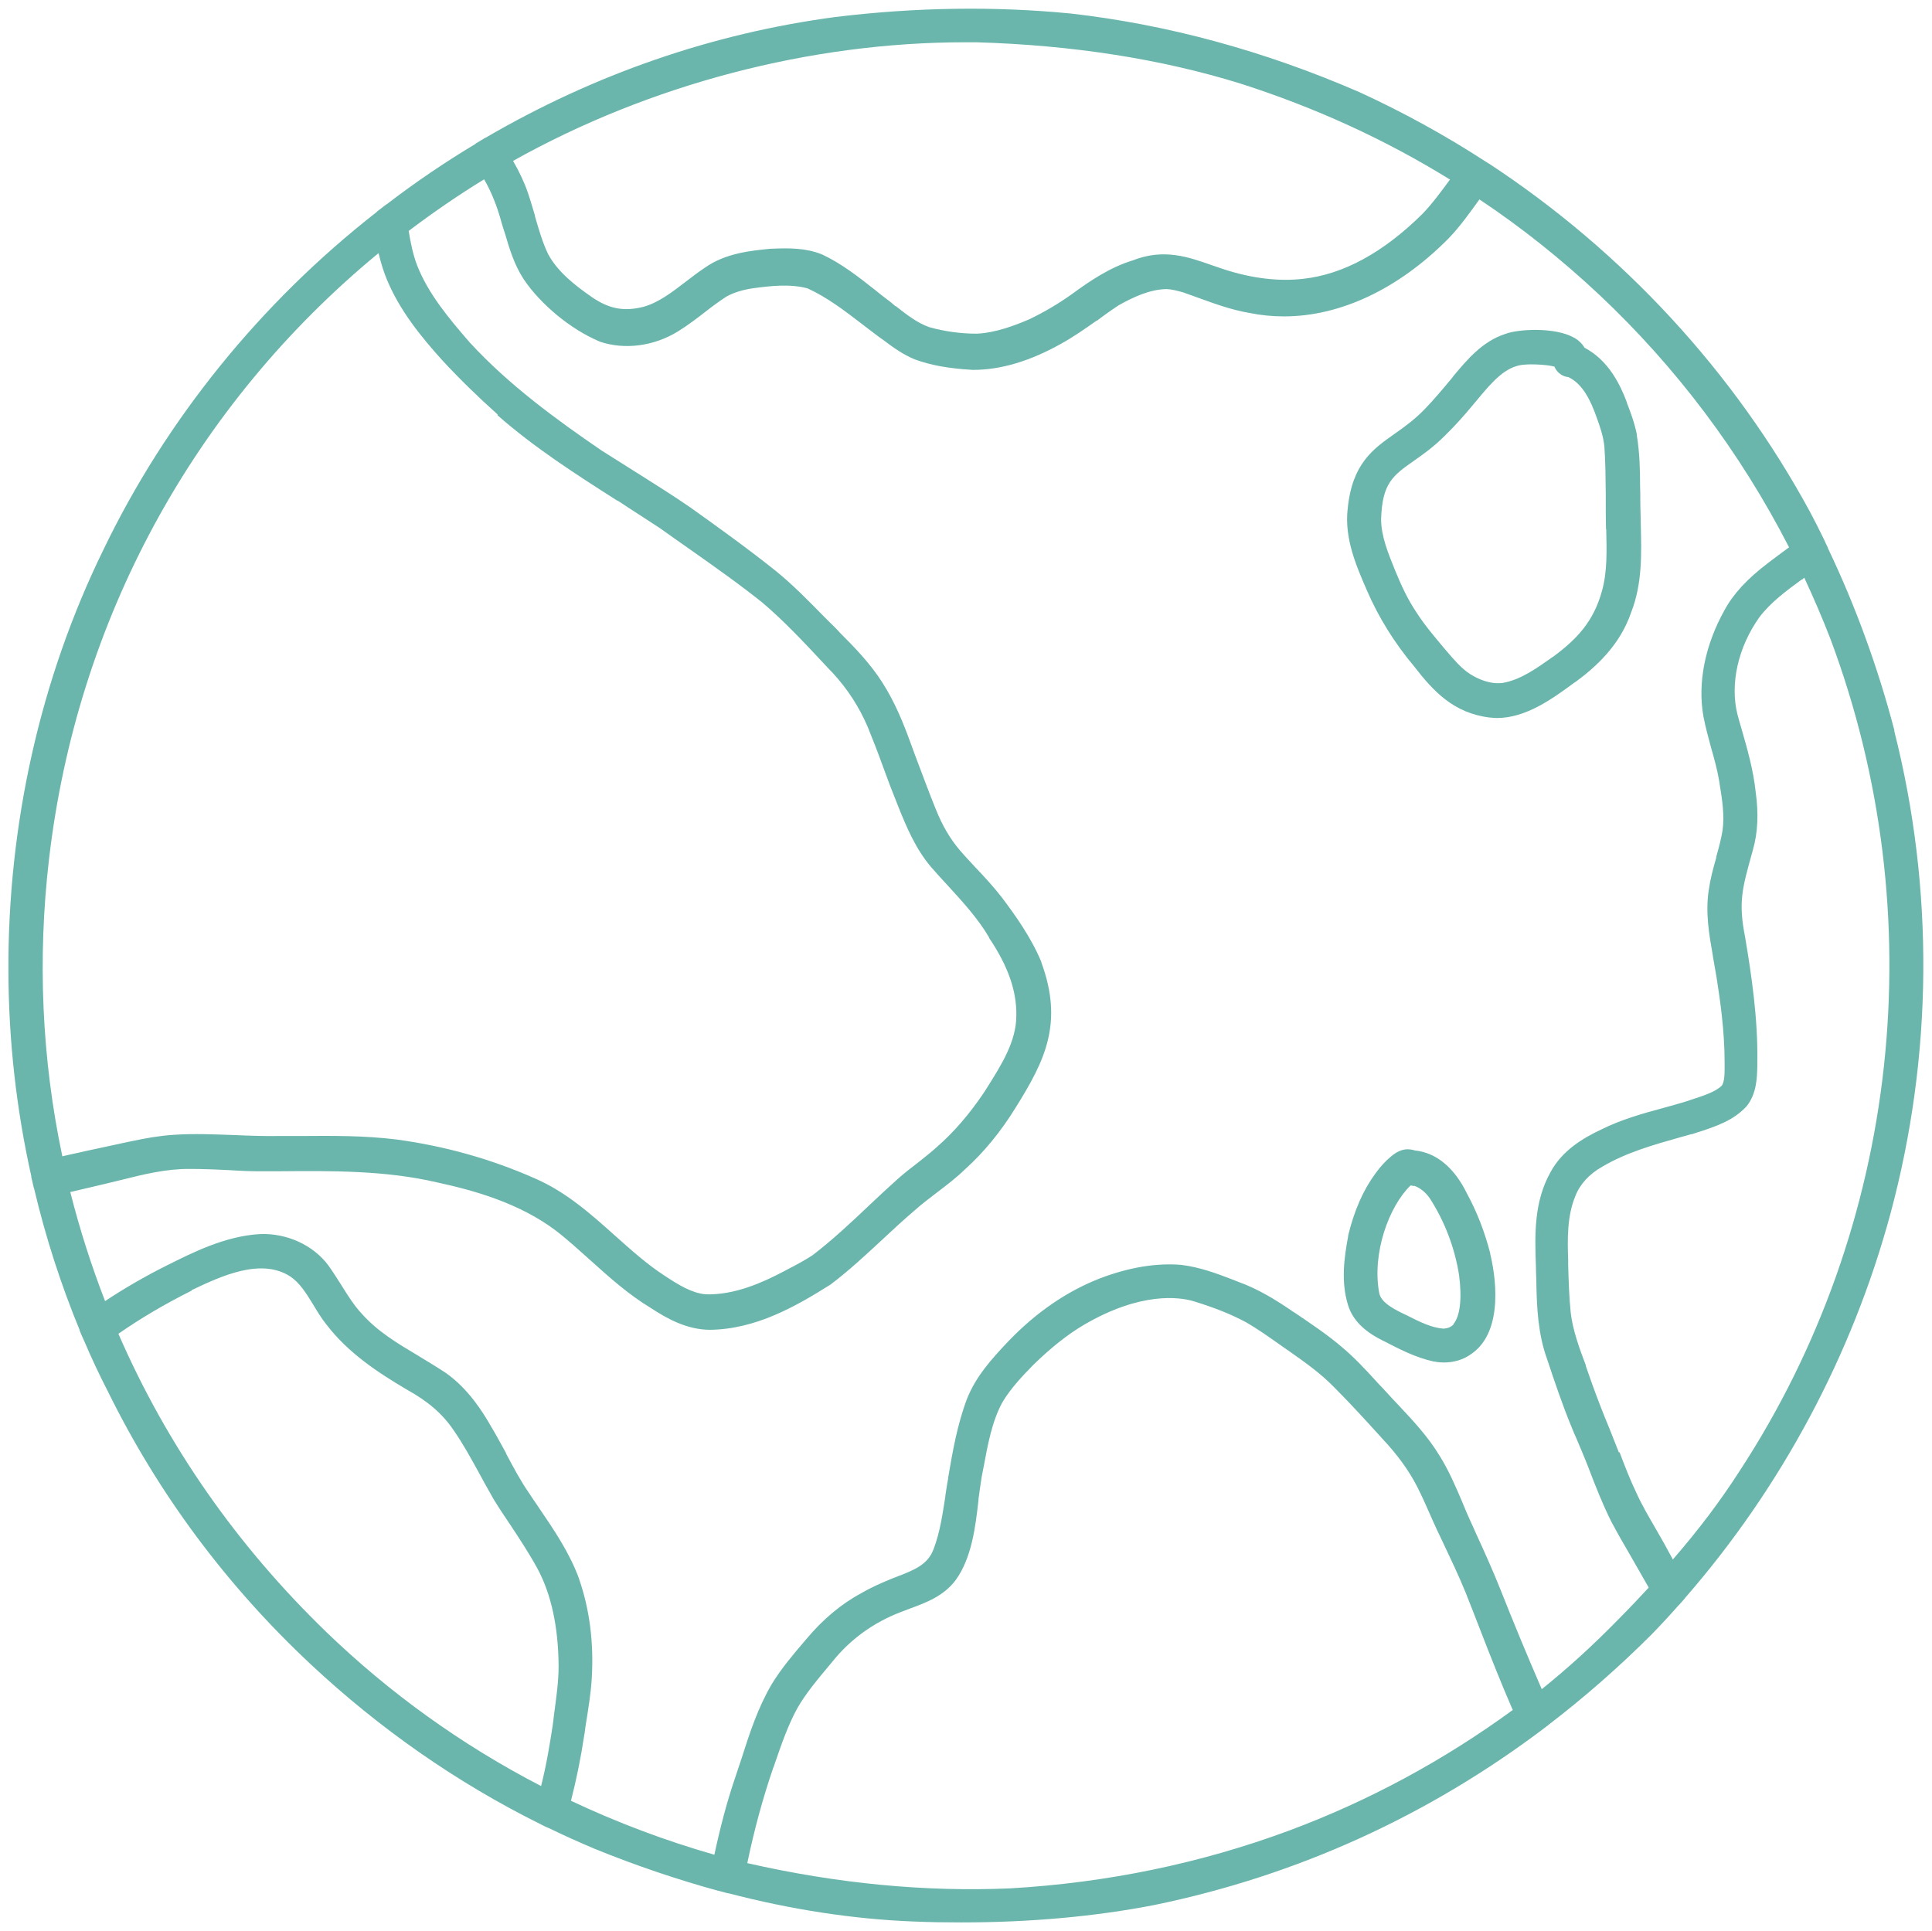 <?xml version="1.0" encoding="UTF-8"?>
<svg id="Livello_1" data-name="Livello 1" xmlns="http://www.w3.org/2000/svg" version="1.1" viewBox="0 0 827.3 827.1">
  <defs>
    <style>
      .cls-1 {
        fill: #6bb6ac;
        stroke-width: 0px;
      }
    </style>
  </defs>
  <path class="cls-1" d="M811.2,313c0,0,0-.1,0-.2-7.1-27.1-16.7-53.4-28.5-78.1,0,0,0-.1,0-.2-.6-1.2-1.2-2.4-1.7-3.6,0,0,0,0,0,0,0,0,0,0,0,0-2-4.1-4-8.1-6-11.8-32.5-59.9-80.1-111.4-137.5-149.1,0,0,0,0-.1,0h0c-.3-.2-.6-.4-.9-.6l-.5-.3c-17.2-11.2-35.3-21.1-53.8-29.6-40.7-17.7-82.3-29-123.6-33.7-32.7-3.2-66.6-2.7-101,1.5-52.5,7-102.9,24.4-149.7,51.7-.3.1-.5.2-.6.3-1.1.7-2.2,1.3-3.3,2-.2,0-.3.2-.5.4-13,7.8-25.7,16.4-37.8,25.7-.1,0-.3.2-.5.3-1.2.9-2.3,1.8-3.5,2.7-.2.1-.3.2-.4.4-49.7,38.8-90.2,88.9-117,144.6C17.3,290.5,3.3,353,3.6,416.1c.1,29.5,3.4,59,9.8,87.6,0,.2,0,.3,0,.4.3,1.4.7,2.9,1,4.3,0,.2.1.4.2.6,4.9,20.8,11.5,41.2,19.5,60.6,0,0,0,.2,0,.2h0c.5,1.2,1,2.5,1.6,3.7,0,0,0,.2.1.2,3.3,7.8,6.9,15.4,10.6,22.6,21.4,43.4,50.5,82.6,86.6,116.4,29.6,27.7,62.7,50.8,98.4,68.5,1.1.6,2.2,1.1,3.3,1.6.1,0,.2,0,.3.1,6.8,3.3,13.3,6.2,19.7,8.9,17.7,7.2,35.5,13.2,53,18,0,0,.1,0,.2,0l.7.2c1,.3,2,.5,3,.8,0,0,.2,0,.3,0,26.8,7,53.5,11.1,79.2,12.1,6.8.3,13.7.4,20.5.4,29.4,0,57.3-2.5,82.9-7.5,61-12.6,117.3-38.2,167.3-76.1.2-.2.4-.3.6-.5h.2c0-.2.1-.2.2-.3,15.7-12,30.6-25.1,44.5-39,3.7-3.8,7.5-7.9,11.3-12.2,0,0,.1-.1.2-.2h0c.4-.4.8-.9,1.2-1.3l.6-.7s0,0,0,0c.3-.3.5-.6.8-.9,0-.1.2-.2.2-.3,41.3-47.4,71.6-104.2,87.9-164.5,18.2-67.6,18.8-139.1,1.6-206.9ZM331.3,756.7l.7-2.1c2.7-7.8,5.5-15.9,9.4-23,3.7-6.5,8.9-12.6,13.8-18.5l1.1-1.3c7.6-9.6,17.8-17,29.4-21.4,1.3-.5,2.6-1,3.9-1.5,6.8-2.5,14.5-5.3,19.7-12.3,6.8-9.5,8.4-22.6,9.7-34.2v-.4c.5-3.5.9-6.8,1.4-9.7.3-1.4.5-2.7.8-4.1h0c1.8-9.7,3.6-19.5,8-27.6,3.6-6.1,8.8-11.5,13.4-16.2,7.4-7.2,14.4-12.8,21.5-17,24.4-14.3,40.9-11.9,46.8-10.2,9.5,2.9,16.6,5.8,22.9,9.2,4.8,2.8,9.5,6.1,14,9.3,1.4,1,2.9,2,4.3,3,6.7,4.7,13.3,9.4,18.9,15.1,6.9,6.9,13.3,13.9,20,21.3l1,1.1c6.2,6.6,11.3,13.5,14.9,20.6,1.9,3.8,3.7,7.7,5.6,12.1.8,1.9,1.7,3.8,2.6,5.8.9,2,1.9,3.9,2.8,5.9h0c3.3,7,6.7,14.1,9.6,21.2,2.2,5.5,4.4,11.2,6.3,16.1,4.3,11.1,8.8,22.5,13.7,33.8l.3.6c-29.7,21.7-62,39.1-95.9,51.7-37.7,14-77.8,22.3-119.2,24.7-36.2,1.6-74.1-2-112.7-10.8,3-14.5,6.8-28.3,11.2-41.1ZM626.3,643.6c-2.9-6.8-5.9-13.9-10-20.4-5-8.2-11.5-15.1-17.8-21.8-1.7-1.8-3.5-3.7-5.2-5.6-1.1-1.2-2.2-2.4-3.3-3.5l-.9-1c-4.3-4.7-9.2-10-14.6-14.5-6.2-5.3-13-9.8-19.6-14.3l-1.4-.9c-7-4.8-14.7-9.6-23.4-12.7l-2-.8c-7-2.7-14.2-5.4-22.2-6.4-10.6-.9-22.3,1-34.7,5.7-14.2,5.5-27.4,14.5-39.4,27-7.4,7.8-13.9,15.1-17.7,24.6-4.2,11.1-6.2,22.7-8.1,33.9v.4c-.5,2.4-.8,4.9-1.2,7.3v.3c-1.2,7.6-2.3,15.5-5.1,22.7-2.5,6.6-8.5,8.9-16.1,11.8l-1.3.5c-4.4,1.8-9.1,3.8-13.5,6.4-8.6,4.6-16.4,11.2-23.3,19.4l-1.1,1.3c-4.8,5.6-9.8,11.5-13.9,18.2-5.9,10-9.5,21-12.9,31.7l-.2.6c-.9,2.8-1.9,5.8-2.9,8.7-3.3,9.8-6.1,20.4-8.6,32.1-21-6-41.7-13.8-61.4-23.1,2.3-9,4.2-18.3,5.6-27.6.2-1.1.4-2.3.5-3.4l.3-2c1-6.3,2.1-12.8,2.5-19.5.9-15.2-.9-29.4-5.4-42.4,0,0,0,0,0-.1h0c-4.1-11.2-10.7-20.9-17.1-30.3l-1-1.5c-1.1-1.6-2.2-3.2-3.3-4.9-3.7-5.3-6.8-11.2-9.9-17v-.2c-2.1-3.7-4.1-7.6-6.3-11.2-3.8-6.7-9.9-16.3-19.3-23-3.9-2.6-7.9-5-11.7-7.3l-.3-.2c-8.9-5.3-17.3-10.3-24.1-17.9-3.2-3.4-5.8-7.5-8.5-11.8l-.3-.5c-1.8-2.8-3.6-5.7-5.6-8.5-6.5-8.7-17.8-13.9-29.4-13.4-14.9.9-28.7,7.9-39.9,13.5-9.2,4.6-18,9.7-26.3,15.2-5.9-15.2-10.9-30.9-14.9-46.7,4.4-1,8.8-2.1,13.2-3.1l8.7-2.1c9.5-2.4,19.4-4.8,29.2-4.7,5.4,0,10.9.2,16.3.5h.4c4.6.3,10.4.6,16,.5h5.8c22.4-.2,45.5-.4,67.6,4.8,15.3,3.3,34.9,8.7,50.7,20.6,5.2,4,10.3,8.7,14.8,12.7,8,7.2,16.2,14.6,25.8,20.4,7,4.6,15.4,9.3,25.3,9.4,19.8-.2,37-10.1,51.6-19.3.1,0,.2-.1.3-.2,0,0,0,0,0,0,7.9-6,15.2-12.8,22.2-19.3,4.4-4.1,8.9-8.3,13.5-12.2,3.1-2.8,6.6-5.4,9.7-7.8,4.1-3.1,8.3-6.3,12.1-10,8-7.2,15.3-16.1,21.7-26.5,12.4-19.9,20.5-36,10.9-62.1,0,0,0,0,0,0,0,0,0-.1,0-.2h0c-4.4-10.5-11.1-19.9-17-27.7-3.4-4.4-7.2-8.5-10.9-12.4-2.2-2.4-4.7-5-7-7.7-4.2-4.9-7.6-10.8-10.3-17.6-2.9-7.1-5.6-14.5-8.3-21.6l-.9-2.4c-.5-1.4-1-2.8-1.5-4.1-3.1-8.6-6.8-17.7-12.1-26-5.2-8.2-11.8-15-18.3-21.5l-.9-1c-.9-1-1.9-1.9-2.9-2.9-1-1-2-2-3-3,0,0,0,0,0,0-6.5-6.6-13.2-13.5-20.6-19.5-12.4-9.9-25.4-19.2-36.6-27.2-7.4-5.1-15.1-9.9-22.5-14.6l-.5-.3c-4.9-3.1-10-6.3-14.9-9.4-19.6-13.4-40-28.3-56.6-46.4-9.1-10.5-17.7-20.8-22.5-33-1.8-4.7-2.8-9.9-3.6-14.7,10.3-7.8,21.2-15.3,32.3-22.1,3.1,5.3,5.5,11.4,7.3,17.9,0,.1,0,.2.1.4.5,1.7,1,3.4,1.6,5.1,1.9,6.5,3.9,13.1,7.9,19.3,7.3,10.9,20.2,21.5,32.2,26.6.1,0,.3.1.4.2,10.6,3.6,23.1,2,33.4-4.3,4.2-2.6,8.3-5.7,11.5-8.2,3.3-2.6,6.3-4.8,9.4-6.8,2.9-1.6,6.5-2.8,11-3.5,7.9-1.1,16.3-2,23.7,0,8.2,3.7,15.8,9.5,23.1,15.1,2.4,1.8,4.9,3.8,7.5,5.7.7.5,1.4,1,2.1,1.5,4,3,8.1,6,13.2,8.1,6.8,2.5,14.4,3.9,24.7,4.5,0,0,0,0,.1,0h.4c11.7,0,24.3-3.8,37.5-11.2,5.4-3,10.4-6.5,15.2-9.9h.2c2.7-2.1,6.1-4.5,9.3-6.6,6.1-3.4,13.2-6.8,20.5-6.9,2,.1,4.2.6,7,1.4,2.3.8,4.7,1.7,6.7,2.4,6.9,2.5,14,5.1,21.6,6.4,4.9,1,9.9,1.5,14.9,1.5,24.1,0,49.1-11.7,70.6-33.5,4.9-5.1,8.9-10.8,12.9-16.3l.2-.3c18.2,12.1,35.4,25.9,51.4,40.9,33,31.1,60.3,67.4,81.2,108.1-2.9,2.1-5.8,4.3-9,6.7-9,6.9-14.8,13.1-18.7,20.3-8.3,14.9-11.5,31-9,45.3.9,4.7,2.2,9.4,3.3,13.5,1.3,4.5,2.7,9.6,3.5,14.4l.2,1.4c1.1,6.6,2.1,13.4,1.2,19.7-.6,3.7-1.6,7.4-2.7,11.3v.4c-1.3,4.4-2.5,9-3.2,13.8-1.5,9.8.2,19.2,1.8,28.3v.2c.5,2.8,1,5.7,1.5,8.6,1.6,10,3.5,23.3,3.5,36.7,0,.6,0,1.3,0,1.9v.7c0,2.9-.1,5.4-1.1,7.2-2.5,2.7-8.1,4.5-12.7,6-1,.3-1.9.6-2.7.9-3.3,1-6.8,2-9.8,2.8-8.9,2.4-18.1,5-26.7,9.3-7.4,3.5-16.5,8.8-21.5,18.1-7.2,12.8-6.8,26.8-6.3,40.5,0,2.8.2,5.3.2,7.8.2,9.8.7,21.2,4.6,31.9,3.1,9.3,6.4,19.2,10.4,28.9.7,1.8,1.5,3.6,2.3,5.4,1.7,4.1,3.4,8,4.9,11.9,3.2,8.4,6.2,16,9.9,23.4,0,0,0,0,0,0,0,0,0,0,0,0,0,0,0,0,0,0,2.5,4.7,5.3,9.6,8.4,14.9,1.3,2.3,2.7,4.7,4,7,1.2,2.1,2.4,4.2,3.6,6.3-4.1,4.4-8.3,8.9-12.7,13.3-10.9,11.2-22,21.3-33.1,30.2-6.8-15.7-12.4-29.3-17.7-42.7-3.4-8.5-7.2-16.9-10.6-24.3l-.7-1.6c-1.1-2.4-2.2-4.8-3.2-7.1l-1.5-3.6ZM82.1,552.4c0,0,.1,0,.2,0,12.4-5.9,29.4-13.8,41.9-5.8,4.1,2.7,6.9,7.2,9.9,12.1h0c1.8,3,3.6,6,5.8,8.7,9.2,12,21.9,20.4,34.3,27.7,9.2,5.1,15.4,10.5,20.1,17.5,3.9,5.6,7.3,11.8,10.6,17.8h0c2,3.7,4.2,7.7,6.5,11.7,2.2,3.6,4.6,7.2,6.9,10.6l.4.6c3.9,5.9,7.9,12,11.3,18.2,6,11,9.1,25.2,9.2,42.1,0,6.9-1.1,14.1-2,21l-.2,1.7c-.1.8-.2,1.6-.3,2.4-1.2,7.9-2.7,17.1-5,26.2-34-17.6-65-39.9-92.2-66.2-38.1-36.9-68-79.7-88.8-127.5,9.5-6.6,19.8-12.7,31.4-18.5ZM213,177.8c15.9,14,33.9,25.5,51.3,36.6h.2c6,4,12.2,7.9,18.1,11.8,3.9,2.8,7.9,5.6,12.6,8.9,10.5,7.4,21.3,15,31.3,23,9.4,8,18,17.2,26.3,26.1,1.2,1.3,2.4,2.6,3.7,3.9,6.3,6.8,11.4,14.6,15.1,23.3,2.2,5.4,4.3,10.8,6.5,16.9,1.9,5.3,4.2,11.3,6.5,17,3.7,9.2,7.5,18.2,14,25.9,2.4,2.8,5,5.6,7.4,8.2,6.3,6.9,12.8,14,17.5,22,0,0,0,.1,0,.2,0,0,0,0,0,0,8.2,12.2,11.9,22.8,11.7,33.4,0,10.9-6.3,20.9-12.4,30.6l-1.6,2.5c-6.3,9.3-12.8,16.8-19.9,23-2.6,2.4-5.5,4.6-8.6,7.1-2.5,1.9-5.6,4.3-8.5,6.9-4,3.6-8,7.3-12,11.1h0c-7.8,7.4-15.8,14.9-24.3,21.4-3.4,2.2-7.1,4.2-10.8,6.1,0,0,0,0,0,0l-2.1,1.1c-8.2,4.3-20.4,9.9-32.8,9.5-5.9-.5-11.6-4-17.5-7.9-7.6-4.9-14.8-11.4-21.2-17.1h0c-10.4-9.3-21.1-18.9-34.6-24.7-18.5-8.2-38.4-13.8-59.1-16.6-13.7-1.7-27.5-1.6-40.8-1.5h-.9c-2.8,0-5.5,0-8.4,0-6.3.1-12.8-.1-19.2-.4h-.2c-8.5-.3-17.3-.7-26-.1-6.2.4-12.2,1.5-17.8,2.7l-1.5.3c-2,.4-4,.9-6,1.3l-1.4.3c-6,1.3-12.2,2.6-18.3,4-.9.2-1.7.4-2.6.6-8.8-41.6-10.7-84.5-5.7-127.3,11.9-102.2,61.9-194.2,141.1-259.5,1,4.1,2.1,7.7,3.4,10.9,5.5,13.5,14.7,24.8,23.9,35,7.3,7.9,15.3,15.7,23.7,23.2ZM609,91.7c-16.7,16.5-33.8,25.8-50.9,27.7-10.3,1.2-21.7-.1-33.8-4-1.8-.6-3.6-1.2-5.3-1.8-10.2-3.6-20.7-7.3-33.9-2.1-9.8,3-18.1,8.6-26.3,14.6-5.9,4.2-12.1,7.8-18.2,10.7-6.1,2.6-14.2,5.7-22.3,6.1-7.1,0-14-1-20.4-2.8-5.1-1.8-9.6-5.3-14.3-9h-.2c-1.3-1.2-2.7-2.3-4.1-3.3-1.5-1.1-2.9-2.3-4.3-3.4h0c-7.1-5.6-14.4-11.4-22.9-15.4-.2,0-.3-.1-.5-.2-6.7-2.6-13.5-2.6-20.9-2.3-.2,0-.3,0-.5,0-8.2.8-19.4,1.8-28.3,8.1-2.9,1.9-5.7,4.1-8.2,6-6,4.6-11.7,9-18.2,10.8-8.3,2.1-14.7.9-22.1-4.2-6.9-4.8-14.5-10.6-18.7-18.4-2.4-5-4-10.6-5.6-16.1v-.3c-1-3.2-1.9-6.5-3-9.7-1.6-4.7-3.8-9.3-6.4-13.8,58.6-32.8,127.3-50.8,193.6-50.8s3.2,0,4.7,0c41.3,1.2,79.4,7.2,113.2,17.7,31.9,10.2,62.1,24,89.7,41.1-3.8,5.1-7.6,10.4-12,14.9ZM693.2,622l-.3-.8c-1.2-3.1-2.5-6.4-3.8-9.6-2.5-6-5-12.4-7.3-18.8-.9-2.6-1.8-5.2-2.7-7.7v-.3c-2.8-7.4-5.6-15-6.5-22.6-.7-6.8-.9-13.8-1.1-20.6v-2.1c-.3-8.8-.5-18.7,3.1-27.3,1.9-5,6-9.5,11.6-12.6,10.1-6,21.8-9.3,33.1-12.5l1.8-.5c1.1-.3,2.1-.6,3.2-.9,0,0,.2,0,.3,0,.8-.3,1.6-.5,2.4-.8l1-.3c6.9-2.3,14.1-4.7,19.6-10.5.1-.1.2-.2.3-.3,0,0,0,0,0,0,4.3-5.4,4.5-12.1,4.6-17.5v-1.4c.3-18.7-2.5-37.3-5.2-53.4-3-15.2-1.3-20.9,3-36.4l.3-1.1c2.1-7.3,2.5-15.5,1.2-24.8-1-9.5-3.6-18.5-6.1-27.2-.6-2-1.2-4.1-1.7-6-3.3-13.2.3-28.9,9.4-41.7,4.8-6.3,11.5-11.3,18.1-16.1h.2c.3-.3.6-.5.9-.8,4,8.6,7.8,17.4,11.2,26.2,44.3,118.3,29.7,251.5-38.9,356.4-8.1,12.6-17.4,25-28.6,37.9,0-.1-.1-.3-.2-.4,0,0,0,0,0-.1-1.2-2.1-2.3-4.2-3.5-6.4-1.1-1.9-2.1-3.7-3.2-5.6l-.4-.7c-2.9-5-5.9-10.1-8.3-15.4-2.7-5.6-5-11.6-7.2-17.4Z"/>
  <path class="cls-1" d="M638.2,537c-2.4-9.4-5.8-18.1-10-25.8h0c-5.4-11.1-13.1-17.5-22.2-18.5-.1,0-.3,0-.4-.1-.8-.2-2.3-.6-4.2-.3-2.7.5-4.6,2-5.8,3-2.3,1.9-4.5,4.3-6.6,7.2-5.3,7.2-9.1,15.9-11.7,26.6,0,0,0,.2,0,.3-1.7,9.1-3.2,19.6,0,29.7,1.9,6,6.6,10.9,14.4,14.8l.6.3c6.8,3.5,13.8,7.2,21.7,8.9,0,0,.2,0,.3,0,1.3.3,2.7.4,4,.4,4.2,0,8.3-1.2,11.5-3.5,14.9-9.9,10.2-35.5,8.3-43.1ZM622.5,567.1s0,0,0,0c-1.1,1.2-2.5,1.8-4.5,1.9-5.1-.4-10.3-3-15.4-5.6l-2.5-1.2c-4.4-2.2-8.7-4.7-9.5-8.4-3.2-17.1,4.2-37.2,13.4-46.1.5,0,.9.1,1.2.2.2,0,.4,0,.6,0,2.4.9,4.6,2.7,6.4,5.2,6.4,9.9,10.8,21.4,12.6,33.1,1.3,10,.4,17.5-2.4,20.8Z"/>
  <path class="cls-1" d="M605.7,285.6c8.1,10.4,16.7,19.8,32.2,21.7,0,0,.1,0,.2,0,1,.1,2,.2,2.9.2,12.4,0,23.7-8.2,32.8-14.9l.7-.5s0,0,.1,0c8.5-6.3,19-15.5,23.9-29.9,4.8-12.3,4.4-25.1,4.1-37.6,0-3-.2-6.5-.2-10,0-2.1,0-4.3-.1-6.4,0-7.1-.2-14.5-1.4-21.8,0-.1,0-.2,0-.4-1-5-2.8-9.8-4.3-13.6v-.2c-2.8-7.4-7.7-17.8-18.1-23.3-1-1.7-2.5-3.2-4.5-4.3-8.2-4.6-23.9-3.7-29.4-1.6-9.9,3.2-16.4,11.1-22.2,18l-.5.7c-4,4.8-7.9,9.5-12.1,13.8-4.2,4.3-8.4,7.3-12.5,10.2-9.4,6.6-18.3,12.9-20.2,32.1-1.5,12.8,3.7,24.6,8.2,35,5,11.6,11.9,22.7,20.5,32.9ZM687.8,226.7c.2,9.2.5,18-1.8,26.3-3.6,13.2-10.8,20.7-20.6,28l-.4.3c0,0-.1,0-.2.1-6.8,4.8-13.7,9.8-21.5,11.1-5.5.6-10.6-1.8-13.9-3.9-3.7-2.4-6.8-6.1-9.9-9.7l-1.2-1.4c-4-4.8-8.2-9.7-11.6-15-3.9-5.7-6.8-12.1-9.3-18.2-2.9-7.2-6-14.6-6-22,.5-15.4,5-18.6,14.1-25,4-2.8,8.4-5.9,13.2-10.7,4.4-4.3,8.5-8.9,12.2-13.4.5-.6,1.1-1.3,1.6-1.9l.9-1.1c5.5-6.5,11.1-13.2,18.8-14,.1,0,.2,0,.4,0,2.9-.4,10.3,0,13,.8.6,1.4,1.5,2.5,2.7,3.3,1,.7,2.1,1.1,3.3,1.2,6.3,3,9.6,10.3,12,17,1.4,3.8,3,8.4,3.4,12.7.5,6.7.5,13.7.6,20.4v3.4c0,4,0,8,.1,11.5Z"/>
</svg>